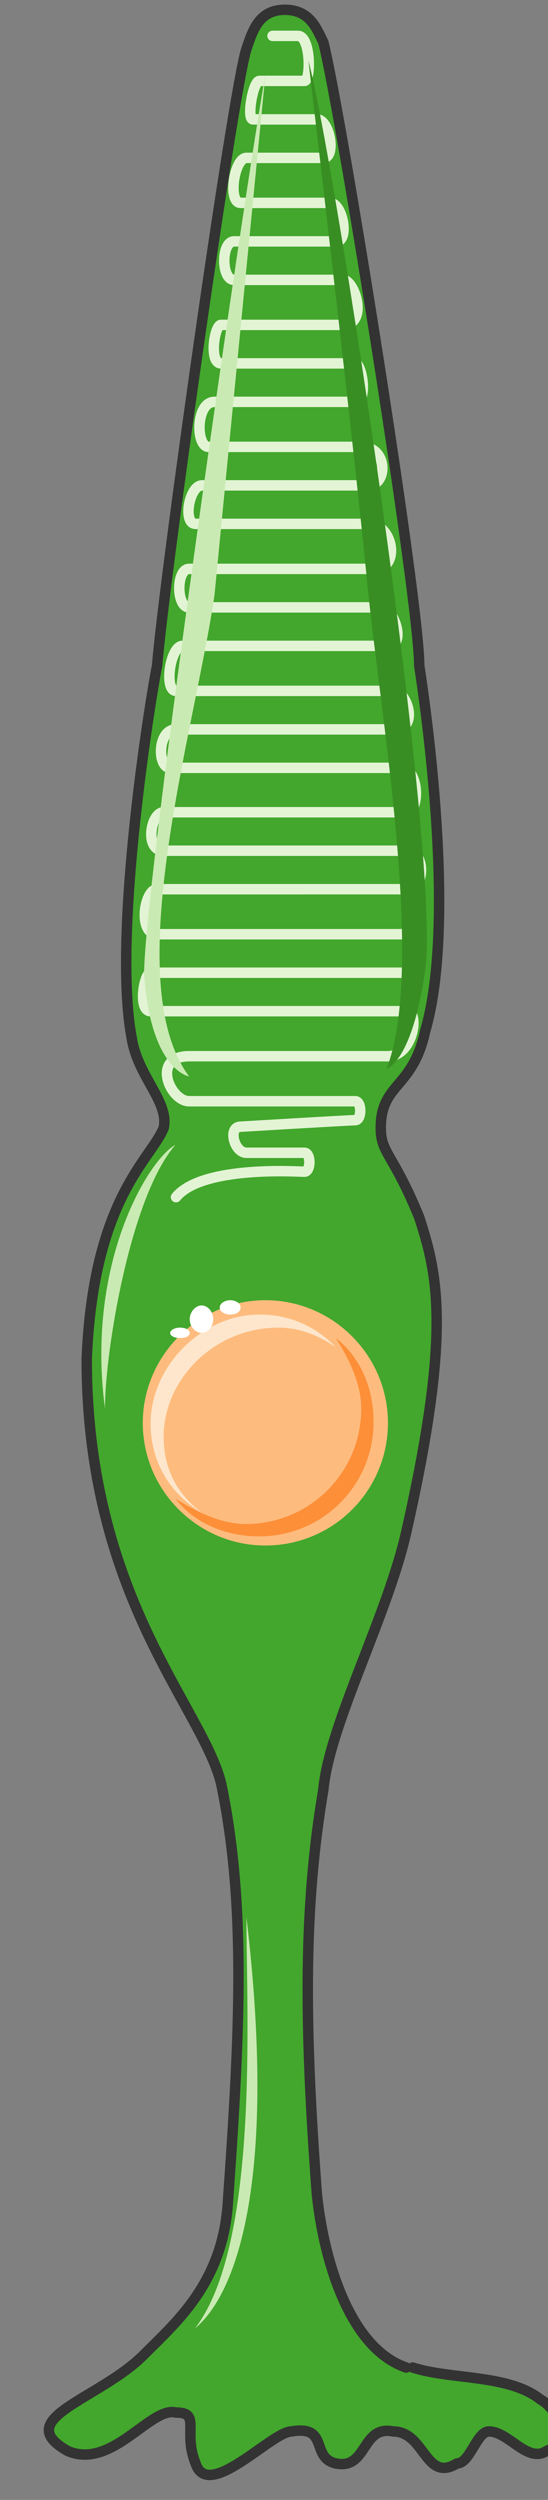 <svg xmlns="http://www.w3.org/2000/svg" version="1.0" viewBox="0 0 33.6 153.184"><rect x="0" y="0" width="33.6" height="153.184" fill="#808080" stroke="none"/><defs><clipPath clipPathUnits="userSpaceOnUse" id="a"><path d="M1.999-.4h33.5v153.267h-33.5z"/></clipPath></defs><path clip-path="url(#a)" d="M25.305 145.072c2.358.76 5.876.4 7.835 1.959.76.4 2.319 2.358.36 3.158-1.16.76-2.319-1.2-3.518-1.2-.76 0-1.16 1.96-1.959 1.96-1.959 1.199-1.959-1.96-3.918-1.96-1.958-.4-1.559 2.36-3.517 1.96-1.56-.36-.4-2.36-2.719-1.96-1.2 0-5.117 4.318-5.876 1.96-.8-1.96.36-3.119-1.2-3.119-1.559-.4-3.917 3.518-6.636 2.359-3.557-1.999 1.96-3.158 4.678-5.916 1.958-1.96 4.717-4.318 5.117-9.035.76-10.634 1.159-18.509-.4-25.984-1.2-4.717-8.235-11.433-8.235-25.984.4-9.835 3.917-12.193 4.717-14.152.36-1.599-1.6-3.158-1.959-5.517-1.2-6.316 1.16-20.867 1.56-22.826.399-5.117 4.676-35.418 5.476-37.777.4-1.2.8-2.398 2.358-2.398 1.56 0 1.96 1.199 2.359 1.998 1.16 4.718 5.876 34.22 5.876 38.177.36 2.359 2.319 15.75.36 22.427-.76 3.518-2.718 3.158-2.718 5.916 0 1.56.76 1.56 2.358 5.477 1.16 3.558 1.96 7.115-.8 19.308-1.158 5.117-4.716 11.793-5.076 15.75-1.2 7.076-1.2 14.152-.4 24.786.4 3.917 1.959 9.434 5.477 10.633z" fill="#42a72c" fill-rule="evenodd"/><path d="M8.755 87.187c0-4.117 3.398-7.515 7.515-7.515 4.158 0 7.516 3.398 7.516 7.515a7.507 7.507 0 0 1-7.516 7.516c-4.117 0-7.515-3.358-7.515-7.516z" fill="#fdbc7e" fill-rule="evenodd"/><path d="M10.753 70.157c-1.559.8-5.516 7.116-4.317 16.15 0-3.517 1.56-12.991 4.317-16.15zm4.357 47.332c0 5.916.8 20.068-3.157 25.185 2.398-1.96 5.117-8.635 3.158-25.185z" fill="#caeab3" fill-rule="evenodd"/><path d="M16.71 2.199h1.559c.8 0 .8 2.758.4 2.758H15.91c-.4 0-.8 2.359-.4 2.359h3.918c.8 0 1.2 2.358.4 2.358 0 0 0 0 0 0h-4.717c-.76 0-1.16 2.758-.36 2.758h5.477c.8 0 1.199 2.359.4 2.359 0 0 0 0 0 0H14.35c-.8 0-.8 2.359 0 2.359h6.676c.76 0 1.56 2.758 0 2.758 0 0 0 0 0 0h-7.475c-.4 0-.76 2.359 0 2.359h8.235c.4 0 .8 2.358 0 2.358 0 0 0 0 0 0h-8.635c-1.16 0-1.16 2.758-.36 2.758h9.395c1.599 0 1.599 2.359.4 2.359 0 0 0 0 0 0H12.391c-.799 0-1.199 2.359-.4 2.359h10.594c1.56 0 1.96 2.758.4 2.758 0 0 0 0 0 0H11.593c-.8 0-.8 2.358 0 2.358h11.793c.76 0 1.559 2.359.4 2.359 0 0 0 0 0 0H11.193c-.76 0-1.16 2.758-.4 2.758h13.352c.8 0 1.6 2.359 0 2.359 0 0 0 0 0 0H10.793c-1.159 0-1.159 2.358-.36 2.358h14.112c1.2 0 1.2 2.719.4 2.719 0 0 0 0 0 0H10.034c-.8 0-1.2 2.358 0 2.358h14.91c1.16 0 1.16 2.359 0 2.359 0 0 0 0 0 0H9.635c-.8 0-1.2 2.758 0 2.758h15.31c1.16 0 1.16 2.359 0 2.359 0 0 0 0 0 0H9.235c-.4 0-.8 2.358 0 2.358h15.71c.8 0 .4 2.759-1.158 2.759H11.593c-2.359 0-1.16 2.758 0 2.758h10.194c.4 0 .4 1.16 0 1.16-.36 0-7.036.4-7.036.4-.8 0-.4 1.598.36 1.598h3.558c.4 0 .4 1.16 0 1.16s-6.277-.4-7.876 1.559" fill="none" stroke="#e3f4d5" stroke-width=".64" stroke-linecap="round" stroke-linejoin="round"/><path d="M18.909 3.718c1.599 5.916 7.995 47.61 7.195 55.486-.8 5.917-2.398 6.276-2.398 6.276s-1.2 2.359 0 0c2.398-6.276-.4-21.627-1.2-29.862-.8-8.275-3.597-31.9-3.597-31.9z" fill="#388e23" fill-rule="evenodd"/><path d="M16.27 4.597c-1.16 6.316-7.435 49.57-7.435 55.087.4 5.916 2.758 6.276 2.758 6.276s1.559 2.359 0 0c-4.357-5.876.36-21.227 1.559-29.502.8-8.235 3.118-31.86 3.118-31.86z" fill="#caeab3" fill-rule="evenodd"/><path d="M20.588 81.99c.76 1.2 1.559 2.759 1.559 4.318a7.063 7.063 0 0 1-7.076 7.075c-1.56 0-3.118-.8-4.318-1.559 1.2 1.56 3.159 2.319 5.117 2.319a6.995 6.995 0 0 0 7.036-7.036c0-1.959-.76-3.917-2.318-5.117z" fill="#fd8f39" fill-rule="evenodd"/><path d="M10.034 88.027c0-3.518 3.118-6.676 7.036-6.676 1.199 0 2.358.4 3.518 1.199-1.16-1.2-2.719-1.999-4.678-1.999-3.518 0-6.676 3.158-6.676 6.676 0 2.359 1.2 4.318 3.158 5.477-1.559-1.16-2.358-2.719-2.358-4.677z" fill="#fee6cc" fill-rule="evenodd"/><path d="M11.633 80.831c0-.44.36-.84.72-.84.4 0 .72.4.72.84 0 .48-.32.84-.72.84-.36 0-.72-.36-.72-.84zm-1.199.839c0-.16.28-.32.6-.32.36 0 .599.16.599.32 0 .2-.24.32-.6.32-.32 0-.6-.12-.6-.32zm3.038-1.559c0-.24.32-.44.64-.44.36 0 .64.2.64.44 0 .28-.28.44-.64.44-.32 0-.64-.16-.64-.44z" fill="#fff" fill-rule="evenodd"/><path clip-path="url(#a)" d="M25.305 145.072c2.358.76 5.876.4 7.835 1.959.76.4 2.319 2.358.36 3.158-1.16.76-2.319-1.2-3.518-1.2-.76 0-1.16 1.96-1.959 1.96-1.959 1.199-1.959-1.96-3.918-1.96-1.958-.4-1.559 2.36-3.517 1.96-1.56-.36-.4-2.36-2.719-1.96-1.2 0-5.117 4.318-5.876 1.96-.8-1.96.36-3.119-1.2-3.119-1.559-.4-3.917 3.518-6.636 2.359-3.557-1.999 1.96-3.158 4.678-5.916 1.958-1.96 4.717-4.318 5.117-9.035.76-10.634 1.159-18.509-.4-25.984-1.2-4.717-8.235-11.433-8.235-25.984.4-9.835 3.917-12.193 4.717-14.152.36-1.599-1.6-3.158-1.959-5.517-1.2-6.316 1.16-20.867 1.56-22.826.399-5.117 4.676-35.418 5.476-37.777.4-1.2.8-2.398 2.358-2.398 1.56 0 1.96 1.199 2.359 1.998 1.16 4.718 5.876 34.22 5.876 38.177.36 2.359 2.319 15.75.36 22.427-.76 3.518-2.718 3.158-2.718 5.916 0 1.56.76 1.56 2.358 5.477 1.16 3.558 1.96 7.115-.8 19.308-1.158 5.117-4.716 11.793-5.076 15.75-1.2 7.076-1.2 14.152-.4 24.786.4 3.917 1.959 9.434 5.477 10.633" fill="none" stroke="#333" stroke-width=".64" stroke-linecap="round" stroke-linejoin="round"/></svg>